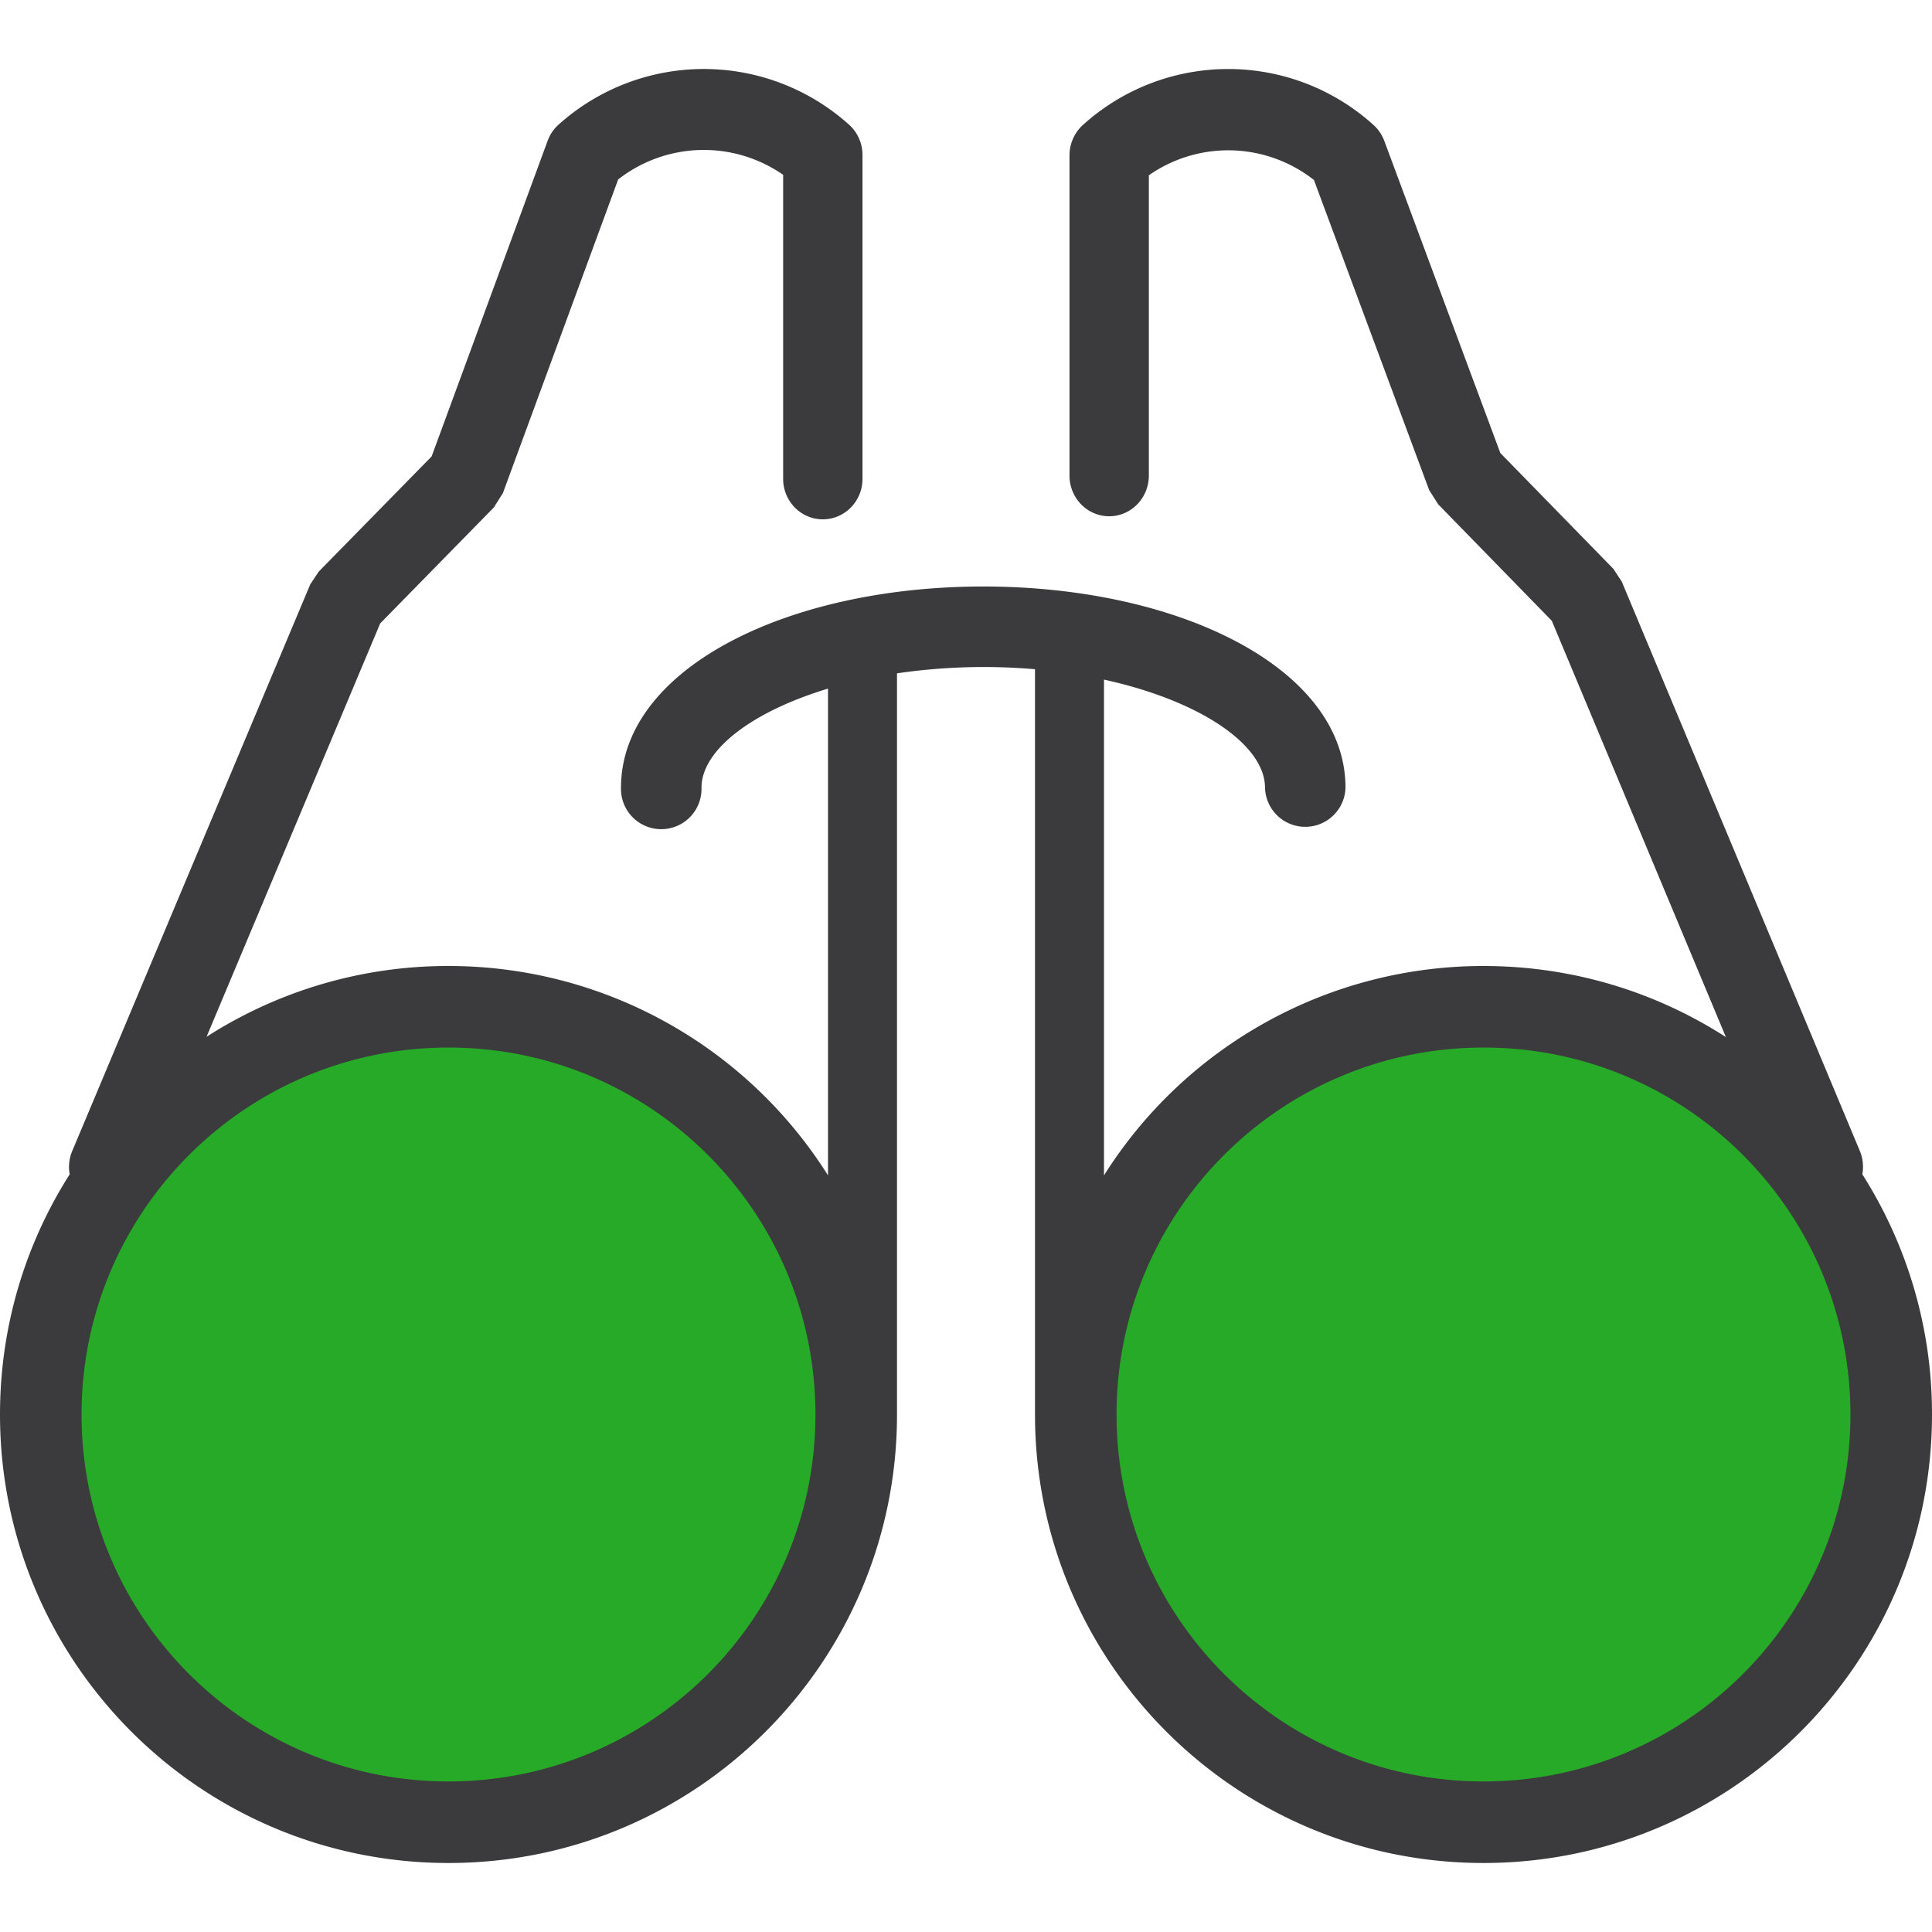 <svg width="56" height="56" viewBox="0 0 56 56" xmlns="http://www.w3.org/2000/svg">
    <g fill="none" fill-rule="nonzero">
        <path d="M42.5 53C36.149 53 31 47.851 31 41.5S36.149 30 42.5 30 54 35.149 54 41.5 48.851 53 42.5 53zm-30 0C6.149 53 1 47.851 1 41.5S6.149 30 12.5 30 24 35.149 24 41.5 18.851 53 12.5 53z" fill="#27AA27"/>
        <path d="M32 19.699v14.37A12.99 12.99 0 0 1 43 28c2.588 0 5 .756 7.026 2.06L44.98 17.994l-3.293-3.376-.262-.413-3.34-8.988a4.017 4.017 0 0 0-4.785-.136v8.704c0 .65-.515 1.179-1.15 1.179-.635 0-1.15-.528-1.15-1.179v-9.28c0-.34.144-.664.394-.888a6.28 6.28 0 0 1 8.412 0c.142.127.251.288.319.468l3.362 9.045 3.276 3.357.244.37 6.9 16.5a1.2 1.2 0 0 1 .073.68A12.94 12.94 0 0 1 56 41c0 7.18-5.82 13-13 13s-13-5.82-13-13a13.272 13.272 0 0 1 0-.159V19.398a17.344 17.344 0 0 0-4 .119V41c0 7.18-5.82 13-13 13S0 48.18 0 41c0-2.561.74-4.949 2.02-6.962a1.19 1.19 0 0 1 .073-.674l6.9-16.426.244-.368 3.274-3.34 3.362-9.148c.067-.182.177-.345.32-.472a6.3 6.3 0 0 1 8.413 0c.25.222.394.545.394.883v9.387c0 .648-.515 1.173-1.15 1.173-.635 0-1.15-.525-1.15-1.173V5.067a4.031 4.031 0 0 0-4.782.134l-3.341 9.091-.264.418-3.293 3.36-5.033 11.982A12.94 12.94 0 0 1 13 28a12.99 12.99 0 0 1 11 6.069V19.96c-2.225.673-3.667 1.79-3.667 2.873a1.167 1.167 0 1 1-2.333 0C18 19.4 22.791 17 28.5 17c5.717 0 10.5 2.391 10.5 5.833a1.167 1.167 0 0 1-2.333 0c0-1.243-1.88-2.524-4.667-3.134zM13 51.636c5.874 0 10.636-4.762 10.636-10.636S18.874 30.364 13 30.364 2.364 35.126 2.364 41 7.126 51.636 13 51.636zm30 0c5.874 0 10.636-4.762 10.636-10.636S48.874 30.364 43 30.364 32.364 35.126 32.364 41 37.126 51.636 43 51.636z" fill="#3B3B3D"/>
    </g>
</svg>